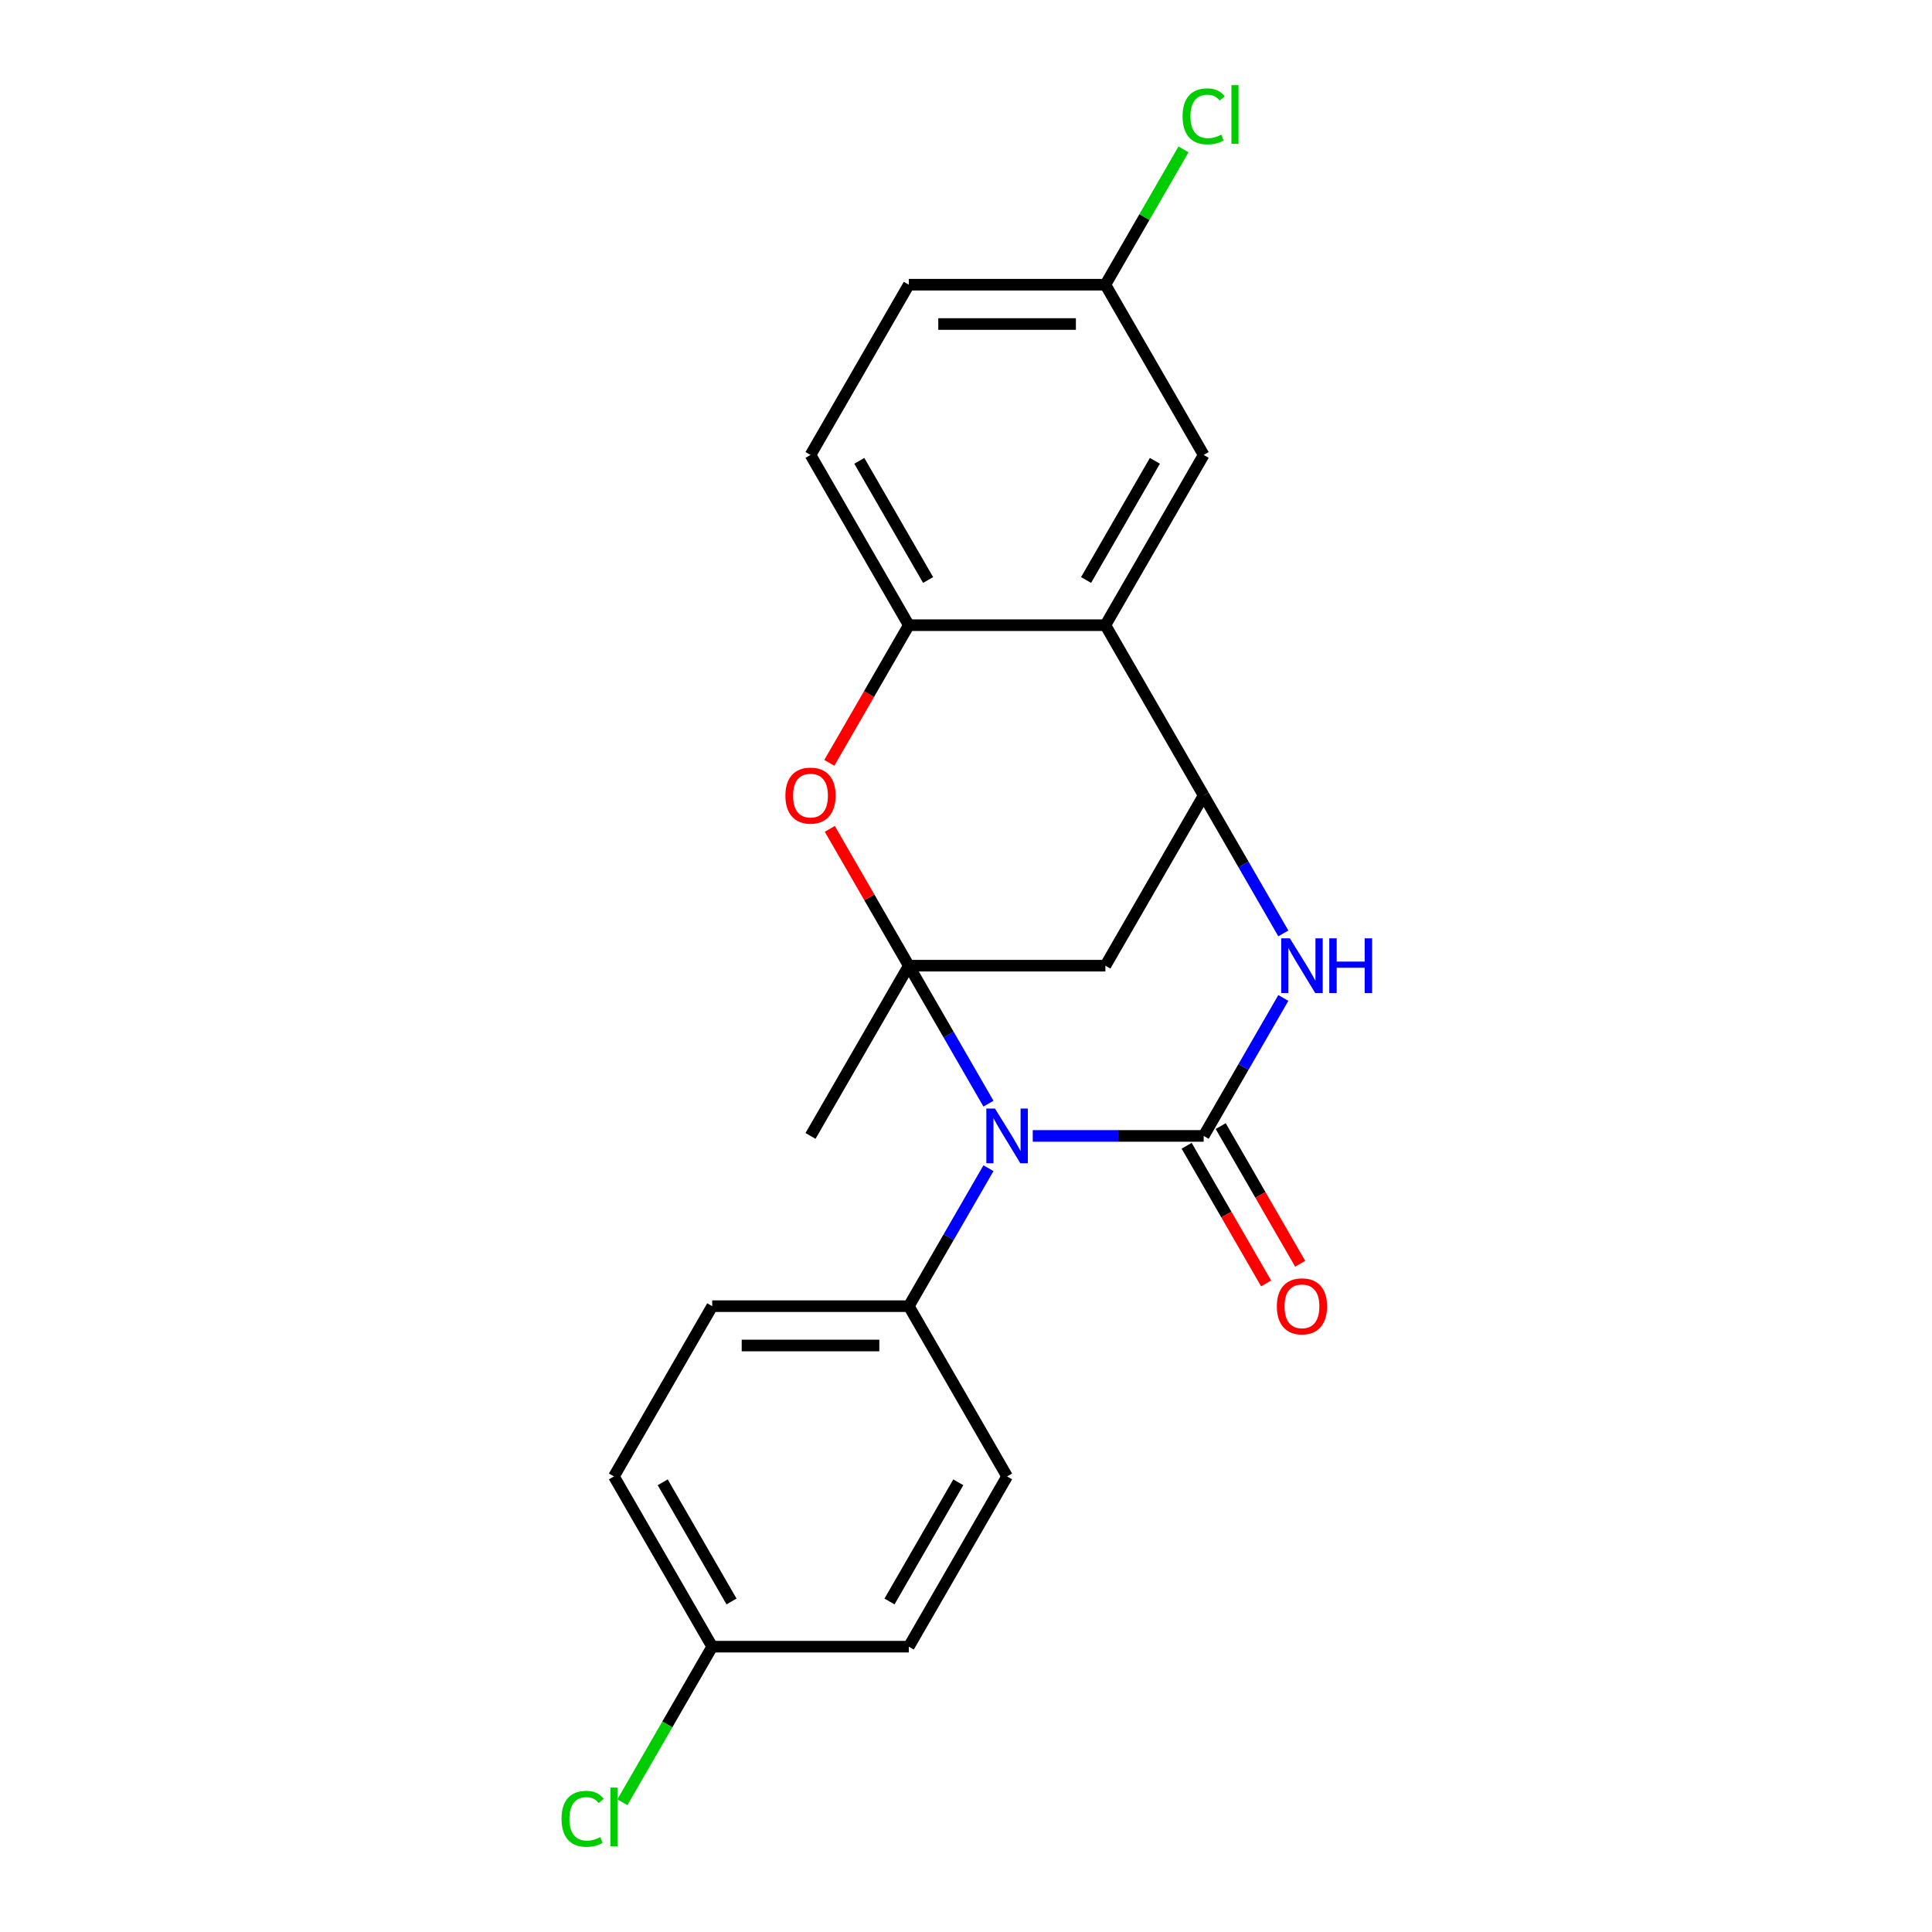 <?xml version='1.0' encoding='iso-8859-1'?>
<svg version='1.1' baseProfile='full'
              xmlns='http://www.w3.org/2000/svg'
                      xmlns:rdkit='http://www.rdkit.org/xml'
                      xmlns:xlink='http://www.w3.org/1999/xlink'
                  xml:space='preserve'
width='1000px' height='1000px' viewBox='0 0 1000 1000'>
<!-- END OF HEADER -->
<rect style='opacity:1.0;fill:#FFFFFF;stroke:none' width='1000' height='1000' x='0' y='0'> </rect>
<path class='bond-0' d='M 511.625,571.252 L 491.009,535.544' style='fill:none;fill-rule:evenodd;stroke:#0000FF;stroke-width:6px;stroke-linecap:butt;stroke-linejoin:miter;stroke-opacity:1' />
<path class='bond-0' d='M 491.009,535.544 L 470.393,499.837' style='fill:none;fill-rule:evenodd;stroke:#000000;stroke-width:6px;stroke-linecap:butt;stroke-linejoin:miter;stroke-opacity:1' />
<path class='bond-1' d='M 534.553,587.955 L 578.786,587.955' style='fill:none;fill-rule:evenodd;stroke:#0000FF;stroke-width:6px;stroke-linecap:butt;stroke-linejoin:miter;stroke-opacity:1' />
<path class='bond-1' d='M 578.786,587.955 L 623.02,587.955' style='fill:none;fill-rule:evenodd;stroke:#000000;stroke-width:6px;stroke-linecap:butt;stroke-linejoin:miter;stroke-opacity:1' />
<path class='bond-8' d='M 511.625,604.659 L 491.009,640.367' style='fill:none;fill-rule:evenodd;stroke:#0000FF;stroke-width:6px;stroke-linecap:butt;stroke-linejoin:miter;stroke-opacity:1' />
<path class='bond-8' d='M 491.009,640.367 L 470.393,676.074' style='fill:none;fill-rule:evenodd;stroke:#000000;stroke-width:6px;stroke-linecap:butt;stroke-linejoin:miter;stroke-opacity:1' />
<path class='bond-4' d='M 470.393,499.837 L 449.951,464.429' style='fill:none;fill-rule:evenodd;stroke:#000000;stroke-width:6px;stroke-linecap:butt;stroke-linejoin:miter;stroke-opacity:1' />
<path class='bond-4' d='M 449.951,464.429 L 429.508,429.021' style='fill:none;fill-rule:evenodd;stroke:#FF0000;stroke-width:6px;stroke-linecap:butt;stroke-linejoin:miter;stroke-opacity:1' />
<path class='bond-5' d='M 470.393,499.837 L 572.144,499.837' style='fill:none;fill-rule:evenodd;stroke:#000000;stroke-width:6px;stroke-linecap:butt;stroke-linejoin:miter;stroke-opacity:1' />
<path class='bond-14' d='M 470.393,499.837 L 419.518,587.955' style='fill:none;fill-rule:evenodd;stroke:#000000;stroke-width:6px;stroke-linecap:butt;stroke-linejoin:miter;stroke-opacity:1' />
<path class='bond-2' d='M 623.02,587.955 L 643.636,552.248' style='fill:none;fill-rule:evenodd;stroke:#000000;stroke-width:6px;stroke-linecap:butt;stroke-linejoin:miter;stroke-opacity:1' />
<path class='bond-2' d='M 643.636,552.248 L 664.251,516.54' style='fill:none;fill-rule:evenodd;stroke:#0000FF;stroke-width:6px;stroke-linecap:butt;stroke-linejoin:miter;stroke-opacity:1' />
<path class='bond-9' d='M 614.208,593.043 L 634.777,628.671' style='fill:none;fill-rule:evenodd;stroke:#000000;stroke-width:6px;stroke-linecap:butt;stroke-linejoin:miter;stroke-opacity:1' />
<path class='bond-9' d='M 634.777,628.671 L 655.347,664.298' style='fill:none;fill-rule:evenodd;stroke:#FF0000;stroke-width:6px;stroke-linecap:butt;stroke-linejoin:miter;stroke-opacity:1' />
<path class='bond-9' d='M 631.832,582.868 L 652.401,618.495' style='fill:none;fill-rule:evenodd;stroke:#000000;stroke-width:6px;stroke-linecap:butt;stroke-linejoin:miter;stroke-opacity:1' />
<path class='bond-9' d='M 652.401,618.495 L 672.971,654.123' style='fill:none;fill-rule:evenodd;stroke:#FF0000;stroke-width:6px;stroke-linecap:butt;stroke-linejoin:miter;stroke-opacity:1' />
<path class='bond-3' d='M 664.251,483.133 L 643.636,447.425' style='fill:none;fill-rule:evenodd;stroke:#0000FF;stroke-width:6px;stroke-linecap:butt;stroke-linejoin:miter;stroke-opacity:1' />
<path class='bond-3' d='M 643.636,447.425 L 623.02,411.718' style='fill:none;fill-rule:evenodd;stroke:#000000;stroke-width:6px;stroke-linecap:butt;stroke-linejoin:miter;stroke-opacity:1' />
<path class='bond-6' d='M 623.02,411.718 L 572.144,323.599' style='fill:none;fill-rule:evenodd;stroke:#000000;stroke-width:6px;stroke-linecap:butt;stroke-linejoin:miter;stroke-opacity:1' />
<path class='bond-22' d='M 623.02,411.718 L 572.144,499.837' style='fill:none;fill-rule:evenodd;stroke:#000000;stroke-width:6px;stroke-linecap:butt;stroke-linejoin:miter;stroke-opacity:1' />
<path class='bond-7' d='M 429.254,394.854 L 449.824,359.226' style='fill:none;fill-rule:evenodd;stroke:#FF0000;stroke-width:6px;stroke-linecap:butt;stroke-linejoin:miter;stroke-opacity:1' />
<path class='bond-7' d='M 449.824,359.226 L 470.393,323.599' style='fill:none;fill-rule:evenodd;stroke:#000000;stroke-width:6px;stroke-linecap:butt;stroke-linejoin:miter;stroke-opacity:1' />
<path class='bond-10' d='M 572.144,323.599 L 623.02,235.48' style='fill:none;fill-rule:evenodd;stroke:#000000;stroke-width:6px;stroke-linecap:butt;stroke-linejoin:miter;stroke-opacity:1' />
<path class='bond-10' d='M 562.152,300.206 L 597.765,238.522' style='fill:none;fill-rule:evenodd;stroke:#000000;stroke-width:6px;stroke-linecap:butt;stroke-linejoin:miter;stroke-opacity:1' />
<path class='bond-24' d='M 572.144,323.599 L 470.393,323.599' style='fill:none;fill-rule:evenodd;stroke:#000000;stroke-width:6px;stroke-linecap:butt;stroke-linejoin:miter;stroke-opacity:1' />
<path class='bond-11' d='M 470.393,323.599 L 419.518,235.48' style='fill:none;fill-rule:evenodd;stroke:#000000;stroke-width:6px;stroke-linecap:butt;stroke-linejoin:miter;stroke-opacity:1' />
<path class='bond-11' d='M 480.386,300.206 L 444.773,238.522' style='fill:none;fill-rule:evenodd;stroke:#000000;stroke-width:6px;stroke-linecap:butt;stroke-linejoin:miter;stroke-opacity:1' />
<path class='bond-12' d='M 470.393,676.074 L 368.642,676.074' style='fill:none;fill-rule:evenodd;stroke:#000000;stroke-width:6px;stroke-linecap:butt;stroke-linejoin:miter;stroke-opacity:1' />
<path class='bond-12' d='M 455.131,696.425 L 383.905,696.425' style='fill:none;fill-rule:evenodd;stroke:#000000;stroke-width:6px;stroke-linecap:butt;stroke-linejoin:miter;stroke-opacity:1' />
<path class='bond-13' d='M 470.393,676.074 L 521.269,764.193' style='fill:none;fill-rule:evenodd;stroke:#000000;stroke-width:6px;stroke-linecap:butt;stroke-linejoin:miter;stroke-opacity:1' />
<path class='bond-15' d='M 623.02,235.48 L 572.144,147.361' style='fill:none;fill-rule:evenodd;stroke:#000000;stroke-width:6px;stroke-linecap:butt;stroke-linejoin:miter;stroke-opacity:1' />
<path class='bond-17' d='M 419.518,235.48 L 470.393,147.361' style='fill:none;fill-rule:evenodd;stroke:#000000;stroke-width:6px;stroke-linecap:butt;stroke-linejoin:miter;stroke-opacity:1' />
<path class='bond-19' d='M 368.642,676.074 L 317.767,764.193' style='fill:none;fill-rule:evenodd;stroke:#000000;stroke-width:6px;stroke-linecap:butt;stroke-linejoin:miter;stroke-opacity:1' />
<path class='bond-18' d='M 521.269,764.193 L 470.393,852.312' style='fill:none;fill-rule:evenodd;stroke:#000000;stroke-width:6px;stroke-linecap:butt;stroke-linejoin:miter;stroke-opacity:1' />
<path class='bond-18' d='M 496.014,767.236 L 460.401,828.919' style='fill:none;fill-rule:evenodd;stroke:#000000;stroke-width:6px;stroke-linecap:butt;stroke-linejoin:miter;stroke-opacity:1' />
<path class='bond-20' d='M 572.144,147.361 L 592.362,112.343' style='fill:none;fill-rule:evenodd;stroke:#000000;stroke-width:6px;stroke-linecap:butt;stroke-linejoin:miter;stroke-opacity:1' />
<path class='bond-20' d='M 592.362,112.343 L 612.579,77.326' style='fill:none;fill-rule:evenodd;stroke:#00CC00;stroke-width:6px;stroke-linecap:butt;stroke-linejoin:miter;stroke-opacity:1' />
<path class='bond-25' d='M 572.144,147.361 L 470.393,147.361' style='fill:none;fill-rule:evenodd;stroke:#000000;stroke-width:6px;stroke-linecap:butt;stroke-linejoin:miter;stroke-opacity:1' />
<path class='bond-25' d='M 556.882,167.711 L 485.656,167.711' style='fill:none;fill-rule:evenodd;stroke:#000000;stroke-width:6px;stroke-linecap:butt;stroke-linejoin:miter;stroke-opacity:1' />
<path class='bond-16' d='M 368.642,852.312 L 470.393,852.312' style='fill:none;fill-rule:evenodd;stroke:#000000;stroke-width:6px;stroke-linecap:butt;stroke-linejoin:miter;stroke-opacity:1' />
<path class='bond-21' d='M 368.642,852.312 L 345.397,892.575' style='fill:none;fill-rule:evenodd;stroke:#000000;stroke-width:6px;stroke-linecap:butt;stroke-linejoin:miter;stroke-opacity:1' />
<path class='bond-21' d='M 345.397,892.575 L 322.151,932.838' style='fill:none;fill-rule:evenodd;stroke:#00CC00;stroke-width:6px;stroke-linecap:butt;stroke-linejoin:miter;stroke-opacity:1' />
<path class='bond-23' d='M 368.642,852.312 L 317.767,764.193' style='fill:none;fill-rule:evenodd;stroke:#000000;stroke-width:6px;stroke-linecap:butt;stroke-linejoin:miter;stroke-opacity:1' />
<path class='bond-23' d='M 378.635,828.919 L 343.022,767.236' style='fill:none;fill-rule:evenodd;stroke:#000000;stroke-width:6px;stroke-linecap:butt;stroke-linejoin:miter;stroke-opacity:1' />
<path  class='atom-0' d='M 515.009 573.795
L 524.289 588.795
Q 525.209 590.275, 526.689 592.955
Q 528.169 595.635, 528.249 595.795
L 528.249 573.795
L 532.009 573.795
L 532.009 602.115
L 528.129 602.115
L 518.169 585.715
Q 517.009 583.795, 515.769 581.595
Q 514.569 579.395, 514.209 578.715
L 514.209 602.115
L 510.529 602.115
L 510.529 573.795
L 515.009 573.795
' fill='#0000FF'/>
<path  class='atom-3' d='M 667.635 485.677
L 676.915 500.677
Q 677.835 502.157, 679.315 504.837
Q 680.795 507.517, 680.875 507.677
L 680.875 485.677
L 684.635 485.677
L 684.635 513.997
L 680.755 513.997
L 670.795 497.597
Q 669.635 495.677, 668.395 493.477
Q 667.195 491.277, 666.835 490.597
L 666.835 513.997
L 663.155 513.997
L 663.155 485.677
L 667.635 485.677
' fill='#0000FF'/>
<path  class='atom-3' d='M 688.035 485.677
L 691.875 485.677
L 691.875 497.717
L 706.355 497.717
L 706.355 485.677
L 710.195 485.677
L 710.195 513.997
L 706.355 513.997
L 706.355 500.917
L 691.875 500.917
L 691.875 513.997
L 688.035 513.997
L 688.035 485.677
' fill='#0000FF'/>
<path  class='atom-5' d='M 406.518 411.798
Q 406.518 404.998, 409.878 401.198
Q 413.238 397.398, 419.518 397.398
Q 425.798 397.398, 429.158 401.198
Q 432.518 404.998, 432.518 411.798
Q 432.518 418.678, 429.118 422.598
Q 425.718 426.478, 419.518 426.478
Q 413.278 426.478, 409.878 422.598
Q 406.518 418.718, 406.518 411.798
M 419.518 423.278
Q 423.838 423.278, 426.158 420.398
Q 428.518 417.478, 428.518 411.798
Q 428.518 406.238, 426.158 403.438
Q 423.838 400.598, 419.518 400.598
Q 415.198 400.598, 412.838 403.398
Q 410.518 406.198, 410.518 411.798
Q 410.518 417.518, 412.838 420.398
Q 415.198 423.278, 419.518 423.278
' fill='#FF0000'/>
<path  class='atom-10' d='M 660.895 676.154
Q 660.895 669.354, 664.255 665.554
Q 667.615 661.754, 673.895 661.754
Q 680.175 661.754, 683.535 665.554
Q 686.895 669.354, 686.895 676.154
Q 686.895 683.034, 683.495 686.954
Q 680.095 690.834, 673.895 690.834
Q 667.655 690.834, 664.255 686.954
Q 660.895 683.074, 660.895 676.154
M 673.895 687.634
Q 678.215 687.634, 680.535 684.754
Q 682.895 681.834, 682.895 676.154
Q 682.895 670.594, 680.535 667.794
Q 678.215 664.954, 673.895 664.954
Q 669.575 664.954, 667.215 667.754
Q 664.895 670.554, 664.895 676.154
Q 664.895 681.874, 667.215 684.754
Q 669.575 687.634, 673.895 687.634
' fill='#FF0000'/>
<path  class='atom-21' d='M 612.1 60.222
Q 612.1 53.182, 615.38 49.502
Q 618.7 45.782, 624.98 45.782
Q 630.82 45.782, 633.94 49.902
L 631.3 52.062
Q 629.02 49.062, 624.98 49.062
Q 620.7 49.062, 618.42 51.942
Q 616.18 54.782, 616.18 60.222
Q 616.18 65.822, 618.5 68.702
Q 620.86 71.582, 625.42 71.582
Q 628.54 71.582, 632.18 69.702
L 633.3 72.702
Q 631.82 73.662, 629.58 74.222
Q 627.34 74.782, 624.86 74.782
Q 618.7 74.782, 615.38 71.022
Q 612.1 67.262, 612.1 60.222
' fill='#00CC00'/>
<path  class='atom-21' d='M 637.38 44.062
L 641.06 44.062
L 641.06 74.422
L 637.38 74.422
L 637.38 44.062
' fill='#00CC00'/>
<path  class='atom-22' d='M 290.647 941.411
Q 290.647 934.371, 293.927 930.691
Q 297.247 926.971, 303.527 926.971
Q 309.367 926.971, 312.487 931.091
L 309.847 933.251
Q 307.567 930.251, 303.527 930.251
Q 299.247 930.251, 296.967 933.131
Q 294.727 935.971, 294.727 941.411
Q 294.727 947.011, 297.047 949.891
Q 299.407 952.771, 303.967 952.771
Q 307.087 952.771, 310.727 950.891
L 311.847 953.891
Q 310.367 954.851, 308.127 955.411
Q 305.887 955.971, 303.407 955.971
Q 297.247 955.971, 293.927 952.211
Q 290.647 948.451, 290.647 941.411
' fill='#00CC00'/>
<path  class='atom-22' d='M 315.927 925.251
L 319.607 925.251
L 319.607 955.611
L 315.927 955.611
L 315.927 925.251
' fill='#00CC00'/>
</svg>
